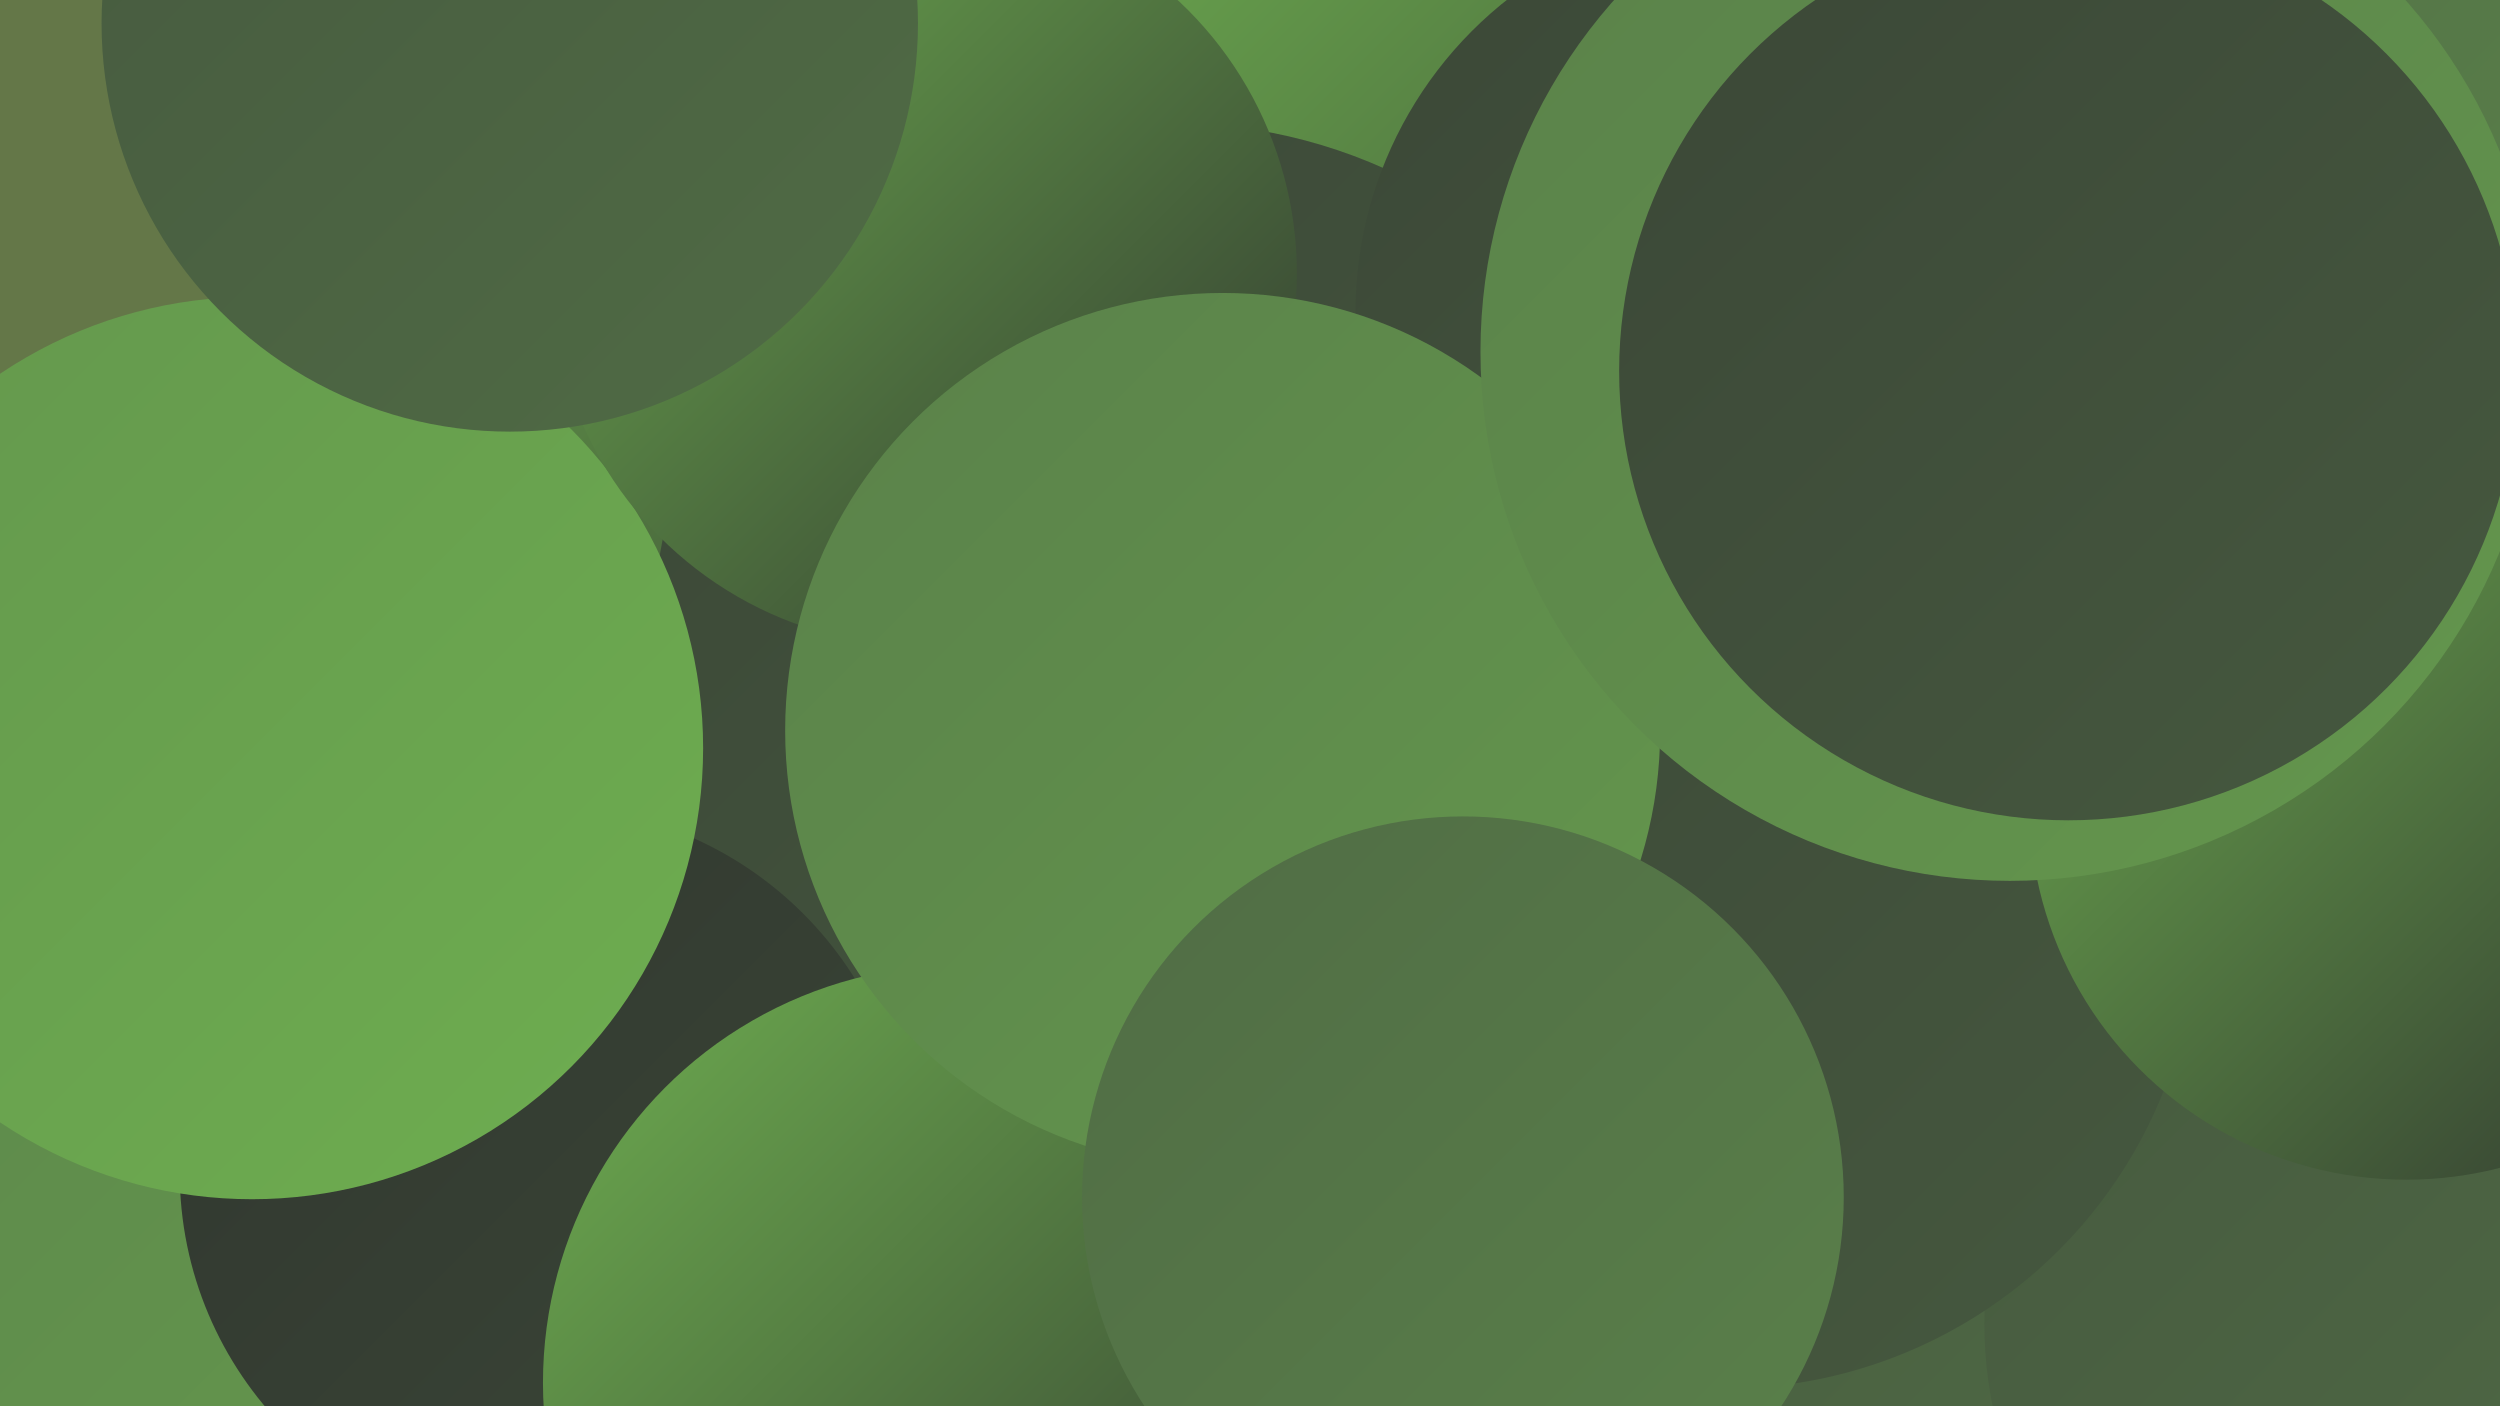 <?xml version="1.0" encoding="UTF-8"?><svg width="1280" height="720" xmlns="http://www.w3.org/2000/svg"><defs><linearGradient id="grad0" x1="0%" y1="0%" x2="100%" y2="100%"><stop offset="0%" style="stop-color:#30362f;stop-opacity:1" /><stop offset="100%" style="stop-color:#3b4737;stop-opacity:1" /></linearGradient><linearGradient id="grad1" x1="0%" y1="0%" x2="100%" y2="100%"><stop offset="0%" style="stop-color:#3b4737;stop-opacity:1" /><stop offset="100%" style="stop-color:#46593f;stop-opacity:1" /></linearGradient><linearGradient id="grad2" x1="0%" y1="0%" x2="100%" y2="100%"><stop offset="0%" style="stop-color:#46593f;stop-opacity:1" /><stop offset="100%" style="stop-color:#506c45;stop-opacity:1" /></linearGradient><linearGradient id="grad3" x1="0%" y1="0%" x2="100%" y2="100%"><stop offset="0%" style="stop-color:#506c45;stop-opacity:1" /><stop offset="100%" style="stop-color:#5a814a;stop-opacity:1" /></linearGradient><linearGradient id="grad4" x1="0%" y1="0%" x2="100%" y2="100%"><stop offset="0%" style="stop-color:#5a814a;stop-opacity:1" /><stop offset="100%" style="stop-color:#64974d;stop-opacity:1" /></linearGradient><linearGradient id="grad5" x1="0%" y1="0%" x2="100%" y2="100%"><stop offset="0%" style="stop-color:#64974d;stop-opacity:1" /><stop offset="100%" style="stop-color:#6eae50;stop-opacity:1" /></linearGradient><linearGradient id="grad6" x1="0%" y1="0%" x2="100%" y2="100%"><stop offset="0%" style="stop-color:#6eae50;stop-opacity:1" /><stop offset="100%" style="stop-color:#30362f;stop-opacity:1" /></linearGradient></defs><rect width="1280" height="720" fill="#647748" /><circle cx="784" cy="174" r="272" fill="url(#grad6)" /><circle cx="67" cy="477" r="267" fill="url(#grad4)" /><circle cx="341" cy="260" r="219" fill="url(#grad6)" /><circle cx="1253" cy="446" r="232" fill="url(#grad0)" /><circle cx="600" cy="329" r="266" fill="url(#grad1)" /><circle cx="279" cy="600" r="187" fill="url(#grad0)" /><circle cx="972" cy="638" r="201" fill="url(#grad2)" /><circle cx="1141" cy="27" r="227" fill="url(#grad3)" /><circle cx="492" cy="708" r="214" fill="url(#grad6)" /><circle cx="1226" cy="678" r="210" fill="url(#grad2)" /><circle cx="129" cy="383" r="231" fill="url(#grad5)" /><circle cx="473" cy="140" r="191" fill="url(#grad6)" /><circle cx="898" cy="160" r="204" fill="url(#grad1)" /><circle cx="883" cy="469" r="242" fill="url(#grad1)" /><circle cx="261" cy="12" r="209" fill="url(#grad2)" /><circle cx="626" cy="374" r="224" fill="url(#grad4)" /><circle cx="1232" cy="411" r="193" fill="url(#grad6)" /><circle cx="1029" cy="180" r="271" fill="url(#grad4)" /><circle cx="749" cy="613" r="195" fill="url(#grad3)" /><circle cx="1059" cy="190" r="230" fill="url(#grad1)" /></svg>